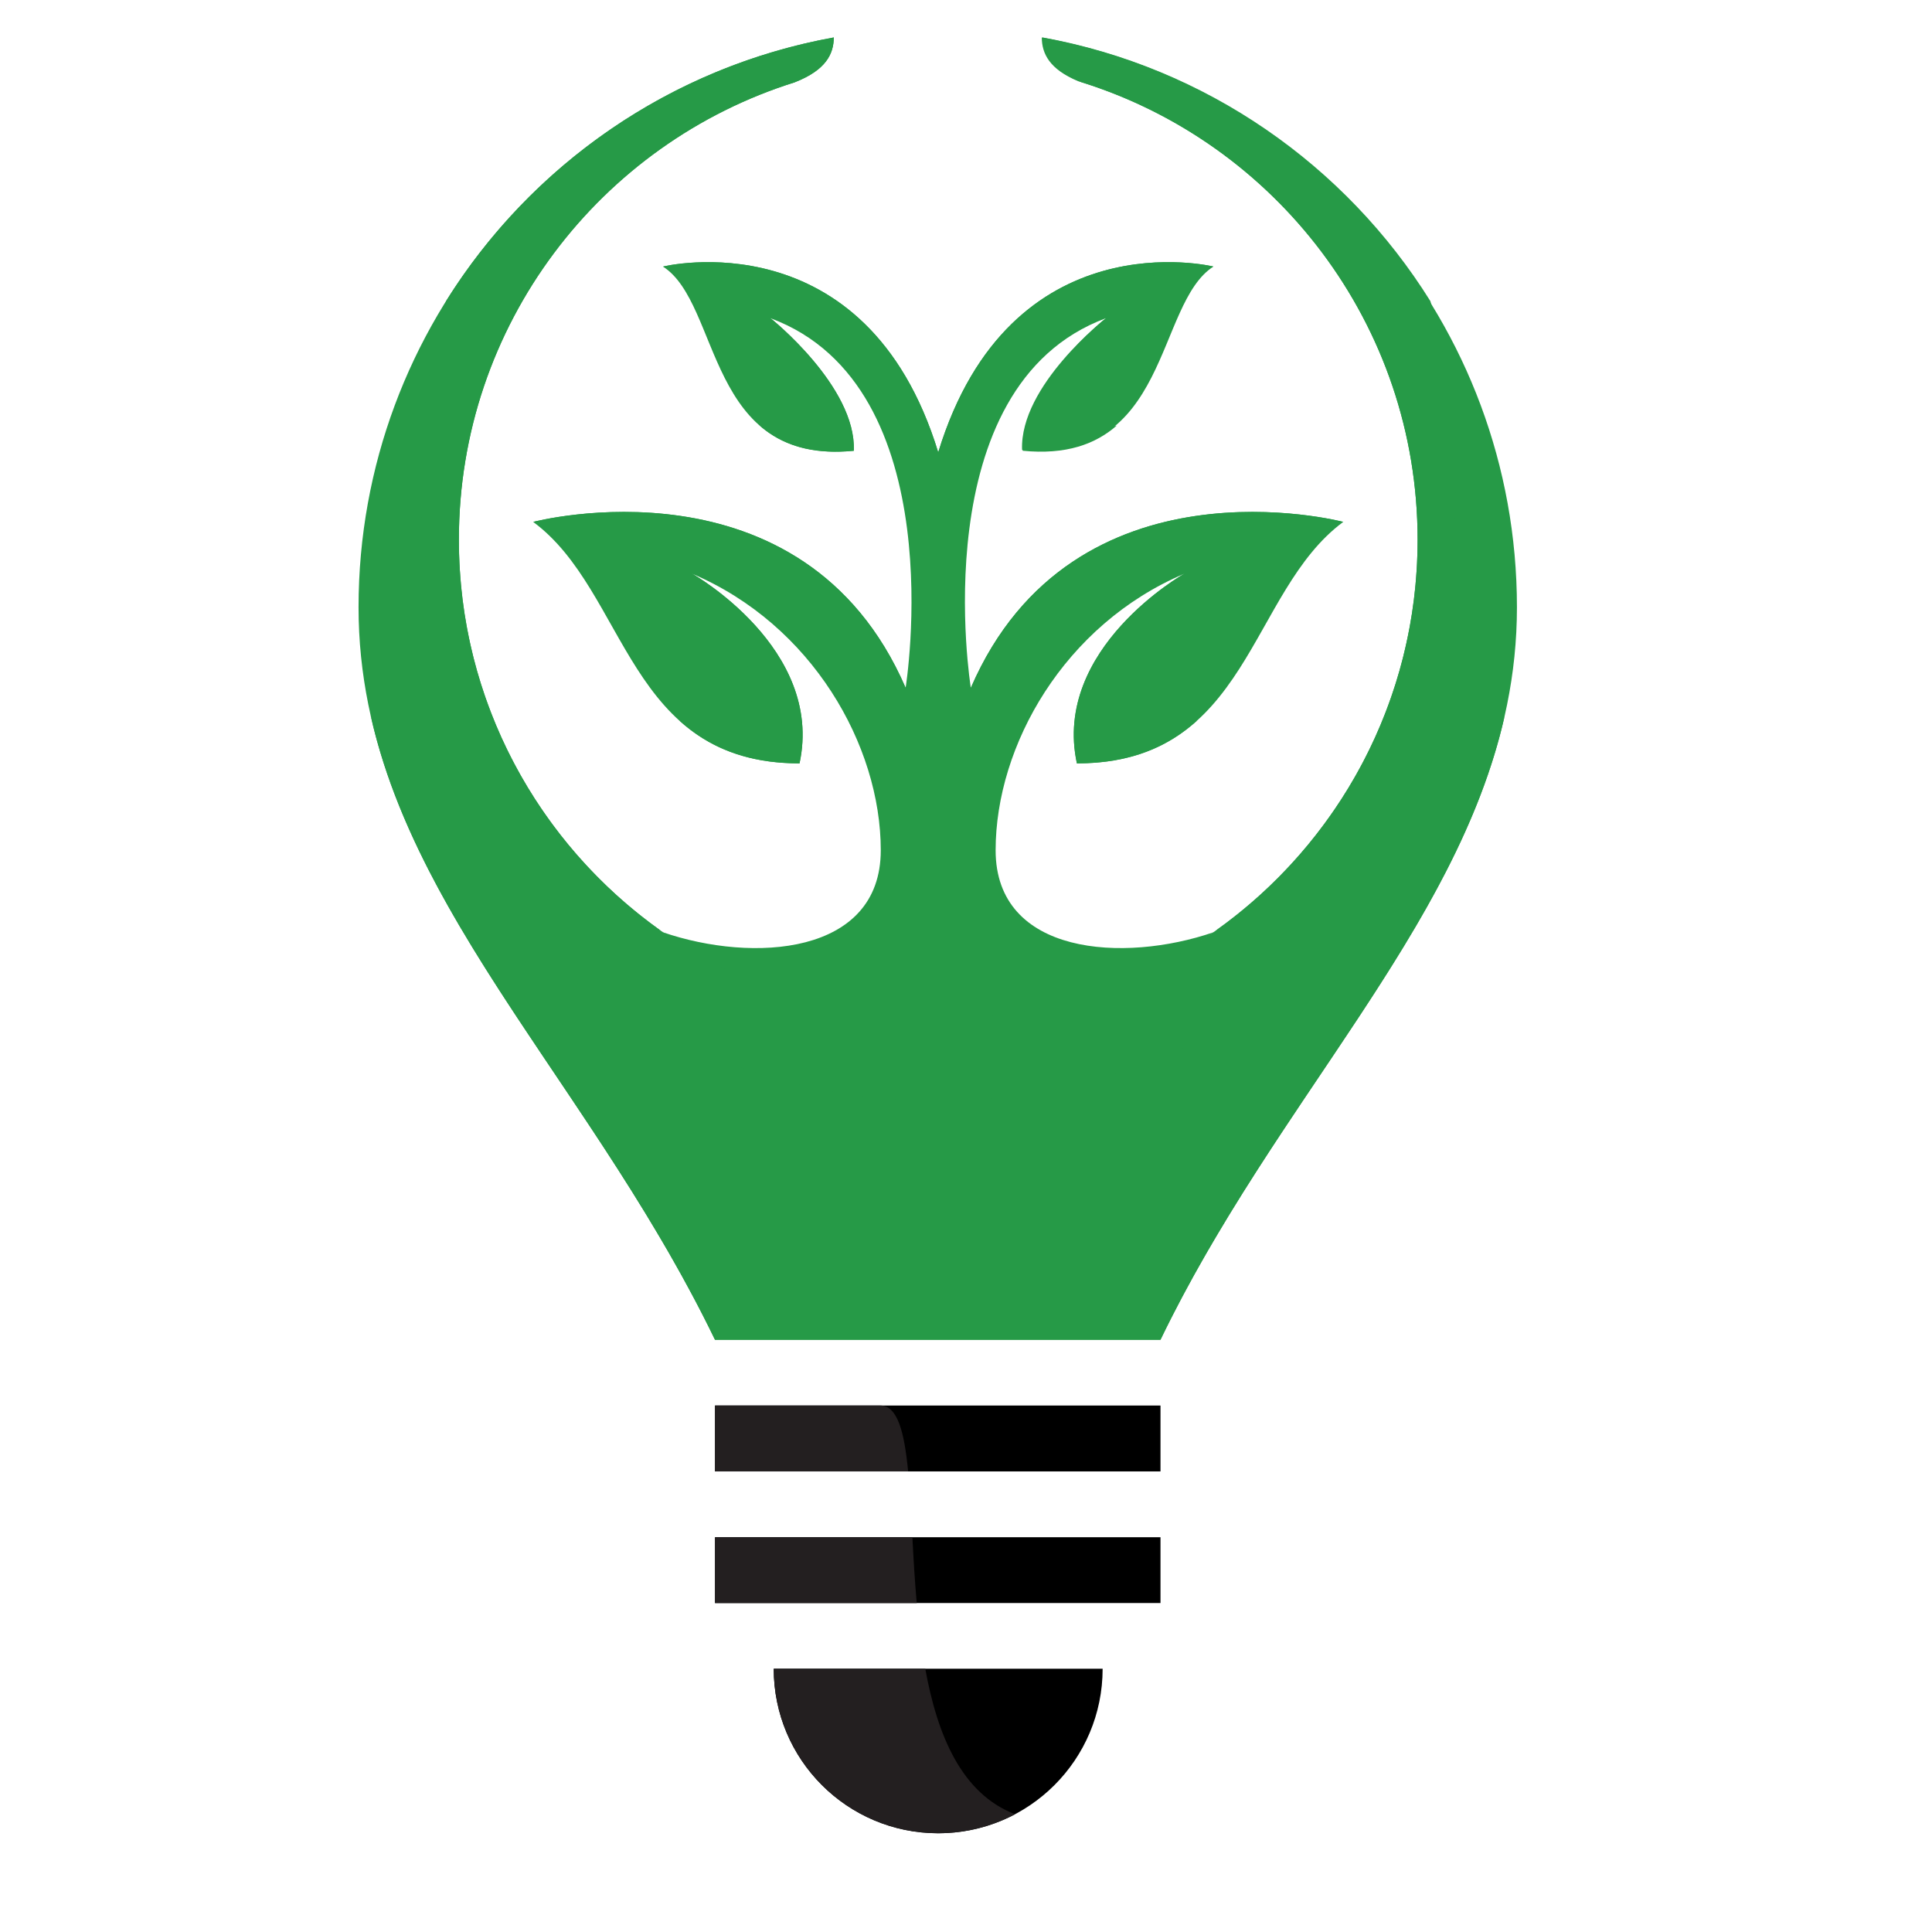 <?xml version="1.0" encoding="utf-8"?>
<!-- Generator: Adobe Illustrator 16.0.0, SVG Export Plug-In . SVG Version: 6.00 Build 0)  -->
<!DOCTYPE svg PUBLIC "-//W3C//DTD SVG 1.1//EN" "http://www.w3.org/Graphics/SVG/1.1/DTD/svg11.dtd">
<svg version="1.1" id="Calque_1" xmlns="http://www.w3.org/2000/svg" xmlns:xlink="http://www.w3.org/1999/xlink" x="0px" y="0px"
	 width="36px" height="36px" viewBox="0 0 36 36" enable-background="new 0 0 36 36" xml:space="preserve">
<g>
	<path fill="#269A47" d="M22.613,17.371c-1.674,0.576-4.061,0.429-4.061-1.527c0-1.955,1.282-4.206,3.513-5.152
		c0,0-2.462,1.388-1.999,3.533c3.218,0,3.197-3.196,4.964-4.5c0,0-5.026-1.325-6.94,3.091c0,0-0.912-5.615,2.518-6.887
		c0,0-1.61,1.255-1.563,2.454c2.756,0.273,2.479-2.722,3.566-3.416c0,0-3.785-0.931-5.129,3.462
		c-1.344-4.393-5.129-3.462-5.129-3.462c1.088,0.694,0.801,3.706,3.556,3.433c0.047-1.199-1.553-2.471-1.553-2.471
		c3.43,1.272,2.519,6.887,2.519,6.887c-1.914-4.416-6.94-3.091-6.94-3.091c1.766,1.304,1.745,4.5,4.963,4.5
		c0.462-2.145-1.998-3.533-1.998-3.533c2.229,0.946,3.512,3.197,3.512,5.152c0,1.957-2.387,2.103-4.061,1.527
		C12.351,17.371,16.85,21.738,22.613,17.371z"/>
	<rect x="13.323" y="26.19" width="8.301" height="1.228"/>
	<rect x="13.323" y="28.644" width="8.301" height="1.226"/>
	<path d="M14.417,31.094c0,1.695,1.373,3.066,3.065,3.066s3.064-1.371,3.064-3.066H14.417z"/>
	<path fill="#269A47" d="M19.412,0.698c0.002,0.3,0.141,0.591,0.678,0.815c3.66,1.116,6.325,4.519,6.325,8.544
		c0,4.933-4,8.932-8.933,8.932s-8.932-3.999-8.932-8.932c0-4.003,2.634-7.391,6.264-8.525l0-0.001
		c0.575-0.226,0.72-0.526,0.722-0.833C10.5,1.61,6.681,6.018,6.681,11.316c0,5.009,4.116,8.43,6.642,13.649h8.301
		c2.483-5.142,6.642-8.641,6.642-13.649C28.266,6.018,24.447,1.61,19.412,0.698z"/>
	<defs>
		<filter id="Adobe_OpacityMaskFilter" filterUnits="userSpaceOnUse" x="7.836" y="0.698" width="7.7" height="16.644">
			<feFlood  style="flood-color:white;flood-opacity:1" result="back"/>
			<feBlend  in="SourceGraphic" in2="back" mode="normal"/>
		</filter>
	</defs>
	<mask maskUnits="userSpaceOnUse" x="7.836" y="0.698" width="7.7" height="16.644" id="SVGID_1_">
		<g filter="url(#Adobe_OpacityMaskFilter)">
			<defs>
				<filter id="Adobe_OpacityMaskFilter_1_" filterUnits="userSpaceOnUse" x="7.836" y="0.698" width="7.7" height="16.644">
					<feFlood  style="flood-color:white;flood-opacity:1" result="back"/>
					<feBlend  in="SourceGraphic" in2="back" mode="normal"/>
				</filter>
			</defs>
			<mask maskUnits="userSpaceOnUse" x="7.836" y="0.698" width="7.7" height="16.644" id="SVGID_1_">
				<g filter="url(#Adobe_OpacityMaskFilter_1_)">
				</g>
			</mask>
			<linearGradient id="SVGID_2_" gradientUnits="userSpaceOnUse" x1="12.621" y1="8.07" x2="7.805" y2="-2.7">
				<stop  offset="0" style="stop-color:#FFFFFF"/>
				<stop  offset="0.085" style="stop-color:#F6F6F6"/>
				<stop  offset="0.225" style="stop-color:#DDDDDD"/>
				<stop  offset="0.404" style="stop-color:#B4B4B4"/>
				<stop  offset="0.613" style="stop-color:#7B7B7B"/>
				<stop  offset="0.846" style="stop-color:#333333"/>
				<stop  offset="1" style="stop-color:#000000"/>
			</linearGradient>
			<path mask="url(#SVGID_1_)" fill="url(#SVGID_2_)" d="M8.551,10.057c0-4.003,2.634-7.391,6.264-8.525l0-0.001
				c0.575-0.226,0.72-0.526,0.722-0.833C12.491,1.25,9.891,3.079,8.311,5.611c-1.764,6.289,1.796,10.743,4.001,11.731
				C10.036,15.723,8.551,13.063,8.551,10.057z"/>
		</g>
	</mask>
	<path fill="#269A47" d="M8.551,10.057c0-4.003,2.634-7.391,6.264-8.525l0-0.001c0.575-0.226,0.72-0.526,0.722-0.833
		C12.491,1.25,9.891,3.079,8.311,5.611c-1.764,6.289,1.796,10.743,4.001,11.731C10.036,15.723,8.551,13.063,8.551,10.057z"/>
	<defs>
		<filter id="Adobe_OpacityMaskFilter_2_" filterUnits="userSpaceOnUse" x="19.429" y="0.698" width="7.699" height="16.644">
			<feFlood  style="flood-color:white;flood-opacity:1" result="back"/>
			<feBlend  in="SourceGraphic" in2="back" mode="normal"/>
		</filter>
	</defs>
	<mask maskUnits="userSpaceOnUse" x="19.429" y="0.698" width="7.699" height="16.644" id="SVGID_3_">
		<g filter="url(#Adobe_OpacityMaskFilter_2_)">
			<defs>
				<filter id="Adobe_OpacityMaskFilter_3_" filterUnits="userSpaceOnUse" x="19.429" y="0.698" width="7.699" height="16.644">
					<feFlood  style="flood-color:white;flood-opacity:1" result="back"/>
					<feBlend  in="SourceGraphic" in2="back" mode="normal"/>
				</filter>
			</defs>
			<mask maskUnits="userSpaceOnUse" x="19.429" y="0.698" width="7.699" height="16.644" id="SVGID_3_">
				<g filter="url(#Adobe_OpacityMaskFilter_3_)">
				</g>
			</mask>
			
				<linearGradient id="SVGID_4_" gradientUnits="userSpaceOnUse" x1="-1835.438" y1="8.071" x2="-1840.254" y2="-2.7" gradientTransform="matrix(-1 0 0 1 -1813.094 0)">
				<stop  offset="0" style="stop-color:#FFFFFF"/>
				<stop  offset="0.085" style="stop-color:#F6F6F6"/>
				<stop  offset="0.225" style="stop-color:#DDDDDD"/>
				<stop  offset="0.404" style="stop-color:#B4B4B4"/>
				<stop  offset="0.613" style="stop-color:#7B7B7B"/>
				<stop  offset="0.846" style="stop-color:#333333"/>
				<stop  offset="1" style="stop-color:#000000"/>
			</linearGradient>
			<path mask="url(#SVGID_3_)" fill="url(#SVGID_4_)" d="M26.415,10.057c0-4.003-2.634-7.391-6.264-8.525V1.531
				c-0.575-0.226-0.721-0.526-0.723-0.833c3.045,0.552,5.645,2.381,7.225,4.913c1.765,6.289-1.797,10.743-4,11.731
				C24.929,15.723,26.415,13.063,26.415,10.057z"/>
		</g>
	</mask>
	<path fill="#269A47" d="M26.415,10.057c0-4.003-2.634-7.391-6.264-8.525V1.531c-0.575-0.226-0.721-0.526-0.723-0.833
		c3.045,0.552,5.645,2.381,7.225,4.913c1.765,6.289-1.797,10.743-4,11.731C24.929,15.723,26.415,13.063,26.415,10.057z"/>
	<defs>
		<filter id="Adobe_OpacityMaskFilter_4_" filterUnits="userSpaceOnUse" x="12.354" y="4.884" width="10.258" height="4.872">
			<feFlood  style="flood-color:white;flood-opacity:1" result="back"/>
			<feBlend  in="SourceGraphic" in2="back" mode="normal"/>
		</filter>
	</defs>
	<mask maskUnits="userSpaceOnUse" x="12.354" y="4.884" width="10.258" height="4.872" id="SVGID_5_">
		<g filter="url(#Adobe_OpacityMaskFilter_4_)">
			<defs>
				<filter id="Adobe_OpacityMaskFilter_5_" filterUnits="userSpaceOnUse" x="12.354" y="4.884" width="10.258" height="4.872">
					<feFlood  style="flood-color:white;flood-opacity:1" result="back"/>
					<feBlend  in="SourceGraphic" in2="back" mode="normal"/>
				</filter>
			</defs>
			<mask maskUnits="userSpaceOnUse" x="12.354" y="4.884" width="10.258" height="4.872" id="SVGID_5_">
				<g filter="url(#Adobe_OpacityMaskFilter_5_)">
				</g>
			</mask>
			<linearGradient id="SVGID_6_" gradientUnits="userSpaceOnUse" x1="17.482" y1="0.649" x2="17.482" y2="12.161">
				<stop  offset="0" style="stop-color:#FFFFFF"/>
				<stop  offset="1" style="stop-color:#000000"/>
			</linearGradient>
			<path mask="url(#SVGID_5_)" fill="url(#SVGID_6_)" d="M16.49,7.227c0.512,1.015,0.83,1.785,0.984,2.529
				c0,0,0.498-1.853,1.216-2.9c0.81-1.183,2.164-1.742,3.922-1.889c0,0-3.785-0.931-5.129,3.462
				c-1.344-4.393-5.129-3.462-5.129-3.462S15.329,4.929,16.49,7.227z"/>
		</g>
	</mask>
	<path fill="#269A47" d="M16.49,7.227c0.512,1.015,0.83,1.785,0.984,2.529c0,0,0.498-1.853,1.216-2.9
		c0.81-1.183,2.164-1.742,3.922-1.889c0,0-3.785-0.931-5.129,3.462c-1.344-4.393-5.129-3.462-5.129-3.462S15.329,4.929,16.49,7.227z
		"/>
	<defs>
		<filter id="Adobe_OpacityMaskFilter_6_" filterUnits="userSpaceOnUse" x="9.935" y="9.538" width="6.949" height="4.487">
			<feFlood  style="flood-color:white;flood-opacity:1" result="back"/>
			<feBlend  in="SourceGraphic" in2="back" mode="normal"/>
		</filter>
	</defs>
	<mask maskUnits="userSpaceOnUse" x="9.935" y="9.538" width="6.949" height="4.487" id="SVGID_7_">
		<g filter="url(#Adobe_OpacityMaskFilter_6_)">
			<defs>
				<filter id="Adobe_OpacityMaskFilter_7_" filterUnits="userSpaceOnUse" x="9.935" y="9.538" width="6.949" height="4.487">
					<feFlood  style="flood-color:white;flood-opacity:1" result="back"/>
					<feBlend  in="SourceGraphic" in2="back" mode="normal"/>
				</filter>
			</defs>
			<mask maskUnits="userSpaceOnUse" x="9.935" y="9.538" width="6.949" height="4.487" id="SVGID_7_">
				<g filter="url(#Adobe_OpacityMaskFilter_7_)">
				</g>
			</mask>
			<linearGradient id="SVGID_8_" gradientUnits="userSpaceOnUse" x1="13.57" y1="7.837" x2="13.351" y2="13.31">
				<stop  offset="0" style="stop-color:#FFFFFF"/>
				<stop  offset="1" style="stop-color:#000000"/>
			</linearGradient>
			<path mask="url(#SVGID_7_)" fill="url(#SVGID_8_)" d="M16.884,14.025l-0.009-1.209c-1.914-4.416-6.94-3.091-6.94-3.091
				C11.849,9.756,16.139,10.763,16.884,14.025z"/>
		</g>
	</mask>
	<path fill="#269A47" d="M16.884,14.025l-0.009-1.209c-1.914-4.416-6.94-3.091-6.94-3.091C11.849,9.756,16.139,10.763,16.884,14.025
		z"/>
	<defs>
		<filter id="Adobe_OpacityMaskFilter_8_" filterUnits="userSpaceOnUse" x="14.158" y="5.928" width="1.753" height="2.488">
			<feFlood  style="flood-color:white;flood-opacity:1" result="back"/>
			<feBlend  in="SourceGraphic" in2="back" mode="normal"/>
		</filter>
	</defs>
	<mask maskUnits="userSpaceOnUse" x="14.158" y="5.928" width="1.753" height="2.488" id="SVGID_9_">
		<g filter="url(#Adobe_OpacityMaskFilter_8_)">
			<defs>
				<filter id="Adobe_OpacityMaskFilter_9_" filterUnits="userSpaceOnUse" x="14.158" y="5.928" width="1.753" height="2.488">
					<feFlood  style="flood-color:white;flood-opacity:1" result="back"/>
					<feBlend  in="SourceGraphic" in2="back" mode="normal"/>
				</filter>
			</defs>
			<mask maskUnits="userSpaceOnUse" x="14.158" y="5.928" width="1.753" height="2.488" id="SVGID_9_">
				<g filter="url(#Adobe_OpacityMaskFilter_9_)">
				</g>
			</mask>
			<linearGradient id="SVGID_10_" gradientUnits="userSpaceOnUse" x1="16.847" y1="8.352" x2="10.916" y2="5.157">
				<stop  offset="0" style="stop-color:#FFFFFF"/>
				<stop  offset="0.085" style="stop-color:#F6F6F6"/>
				<stop  offset="0.225" style="stop-color:#DDDDDD"/>
				<stop  offset="0.404" style="stop-color:#B4B4B4"/>
				<stop  offset="0.613" style="stop-color:#7B7B7B"/>
				<stop  offset="0.846" style="stop-color:#333333"/>
				<stop  offset="1" style="stop-color:#000000"/>
			</linearGradient>
			<path mask="url(#SVGID_9_)" fill="url(#SVGID_10_)" d="M14.867,7.873c-0.2,0.181-0.474,0.108-0.709,0.058
				c0.396,0.345,0.943,0.548,1.752,0.468c0.047-1.199-1.553-2.471-1.553-2.471C14.64,6.418,15.316,7.467,14.867,7.873z"/>
		</g>
	</mask>
	<path fill="#269A47" d="M14.867,7.873c-0.2,0.181-0.474,0.108-0.709,0.058c0.396,0.345,0.943,0.548,1.752,0.468
		c0.047-1.199-1.553-2.471-1.553-2.471C14.64,6.418,15.316,7.467,14.867,7.873z"/>
	<defs>
		<filter id="Adobe_OpacityMaskFilter_10_" filterUnits="userSpaceOnUse" x="19.055" y="5.928" width="1.753" height="2.488">
			<feFlood  style="flood-color:white;flood-opacity:1" result="back"/>
			<feBlend  in="SourceGraphic" in2="back" mode="normal"/>
		</filter>
	</defs>
	<mask maskUnits="userSpaceOnUse" x="19.055" y="5.928" width="1.753" height="2.488" id="SVGID_11_">
		<g filter="url(#Adobe_OpacityMaskFilter_10_)">
			<defs>
				<filter id="Adobe_OpacityMaskFilter_11_" filterUnits="userSpaceOnUse" x="19.055" y="5.928" width="1.753" height="2.488">
					<feFlood  style="flood-color:white;flood-opacity:1" result="back"/>
					<feBlend  in="SourceGraphic" in2="back" mode="normal"/>
				</filter>
			</defs>
			<mask maskUnits="userSpaceOnUse" x="19.055" y="5.928" width="1.753" height="2.488" id="SVGID_11_">
				<g filter="url(#Adobe_OpacityMaskFilter_11_)">
				</g>
			</mask>
			
				<linearGradient id="SVGID_12_" gradientUnits="userSpaceOnUse" x1="-1831.211" y1="8.352" x2="-1837.144" y2="5.156" gradientTransform="matrix(-1 0 0 1 -1813.094 0)">
				<stop  offset="0" style="stop-color:#FFFFFF"/>
				<stop  offset="0.085" style="stop-color:#F6F6F6"/>
				<stop  offset="0.225" style="stop-color:#DDDDDD"/>
				<stop  offset="0.404" style="stop-color:#B4B4B4"/>
				<stop  offset="0.613" style="stop-color:#7B7B7B"/>
				<stop  offset="0.846" style="stop-color:#333333"/>
				<stop  offset="1" style="stop-color:#000000"/>
			</linearGradient>
			<path mask="url(#SVGID_11_)" fill="url(#SVGID_12_)" d="M20.098,7.873c0.199,0.181,0.475,0.108,0.71,0.058
				c-0.396,0.345-0.942,0.548-1.752,0.468c-0.047-1.199,1.553-2.471,1.553-2.471C20.325,6.418,19.649,7.467,20.098,7.873z"/>
		</g>
	</mask>
	<path fill="#269A47" d="M20.098,7.873c0.199,0.181,0.475,0.108,0.71,0.058c-0.396,0.345-0.942,0.548-1.752,0.468
		c-0.047-1.199,1.553-2.471,1.553-2.471C20.325,6.418,19.649,7.467,20.098,7.873z"/>
	<defs>
		<filter id="Adobe_OpacityMaskFilter_12_" filterUnits="userSpaceOnUse" x="12.662" y="10.692" width="2.294" height="3.533">
			<feFlood  style="flood-color:white;flood-opacity:1" result="back"/>
			<feBlend  in="SourceGraphic" in2="back" mode="normal"/>
		</filter>
	</defs>
	<mask maskUnits="userSpaceOnUse" x="12.662" y="10.692" width="2.294" height="3.533" id="SVGID_13_">
		<g filter="url(#Adobe_OpacityMaskFilter_12_)">
			<defs>
				<filter id="Adobe_OpacityMaskFilter_13_" filterUnits="userSpaceOnUse" x="12.662" y="10.692" width="2.294" height="3.533">
					<feFlood  style="flood-color:white;flood-opacity:1" result="back"/>
					<feBlend  in="SourceGraphic" in2="back" mode="normal"/>
				</filter>
			</defs>
			<mask maskUnits="userSpaceOnUse" x="12.662" y="10.692" width="2.294" height="3.533" id="SVGID_13_">
				<g filter="url(#Adobe_OpacityMaskFilter_13_)">
				</g>
			</mask>
			<linearGradient id="SVGID_14_" gradientUnits="userSpaceOnUse" x1="15.362" y1="15.048" x2="9.419" y2="7.562">
				<stop  offset="0" style="stop-color:#FFFFFF"/>
				<stop  offset="0.085" style="stop-color:#F6F6F6"/>
				<stop  offset="0.225" style="stop-color:#DDDDDD"/>
				<stop  offset="0.404" style="stop-color:#B4B4B4"/>
				<stop  offset="0.613" style="stop-color:#7B7B7B"/>
				<stop  offset="0.846" style="stop-color:#333333"/>
				<stop  offset="1" style="stop-color:#000000"/>
			</linearGradient>
			<path mask="url(#SVGID_13_)" fill="url(#SVGID_14_)" d="M12.662,13.429c0.528,0.477,1.221,0.795,2.236,0.795
				c0.462-2.145-1.998-3.533-1.998-3.533c0.624,0.706,1.486,2.14,0.952,2.665C13.557,13.647,13.115,13.626,12.662,13.429z"/>
		</g>
	</mask>
	<path fill="#269A47" d="M12.662,13.429c0.528,0.477,1.221,0.795,2.236,0.795c0.462-2.145-1.998-3.533-1.998-3.533
		c0.624,0.706,1.486,2.14,0.952,2.665C13.557,13.647,13.115,13.626,12.662,13.429z"/>
	<defs>
		<filter id="Adobe_OpacityMaskFilter_14_" filterUnits="userSpaceOnUse" x="18.082" y="9.538" width="6.949" height="4.487">
			<feFlood  style="flood-color:white;flood-opacity:1" result="back"/>
			<feBlend  in="SourceGraphic" in2="back" mode="normal"/>
		</filter>
	</defs>
	<mask maskUnits="userSpaceOnUse" x="18.082" y="9.538" width="6.949" height="4.487" id="SVGID_15_">
		<g filter="url(#Adobe_OpacityMaskFilter_14_)">
			<defs>
				<filter id="Adobe_OpacityMaskFilter_15_" filterUnits="userSpaceOnUse" x="18.082" y="9.538" width="6.949" height="4.487">
					<feFlood  style="flood-color:white;flood-opacity:1" result="back"/>
					<feBlend  in="SourceGraphic" in2="back" mode="normal"/>
				</filter>
			</defs>
			<mask maskUnits="userSpaceOnUse" x="18.082" y="9.538" width="6.949" height="4.487" id="SVGID_15_">
				<g filter="url(#Adobe_OpacityMaskFilter_15_)">
				</g>
			</mask>
			<linearGradient id="SVGID_16_" gradientUnits="userSpaceOnUse" x1="21.685" y1="8.162" x2="21.466" y2="13.635">
				<stop  offset="0" style="stop-color:#FFFFFF"/>
				<stop  offset="1" style="stop-color:#000000"/>
			</linearGradient>
			<path mask="url(#SVGID_15_)" fill="url(#SVGID_16_)" d="M18.082,14.025l0.009-1.209c1.914-4.416,6.94-3.091,6.94-3.091
				C23.117,9.756,18.826,10.763,18.082,14.025z"/>
		</g>
	</mask>
	<path fill="#269A47" d="M18.082,14.025l0.009-1.209c1.914-4.416,6.94-3.091,6.94-3.091C23.117,9.756,18.826,10.763,18.082,14.025z"
		/>
	<defs>
		<filter id="Adobe_OpacityMaskFilter_16_" filterUnits="userSpaceOnUse" x="20.009" y="10.692" width="2.295" height="3.533">
			<feFlood  style="flood-color:white;flood-opacity:1" result="back"/>
			<feBlend  in="SourceGraphic" in2="back" mode="normal"/>
		</filter>
	</defs>
	<mask maskUnits="userSpaceOnUse" x="20.009" y="10.692" width="2.295" height="3.533" id="SVGID_17_">
		<g filter="url(#Adobe_OpacityMaskFilter_16_)">
			<defs>
				<filter id="Adobe_OpacityMaskFilter_17_" filterUnits="userSpaceOnUse" x="20.009" y="10.692" width="2.295" height="3.533">
					<feFlood  style="flood-color:white;flood-opacity:1" result="back"/>
					<feBlend  in="SourceGraphic" in2="back" mode="normal"/>
				</filter>
			</defs>
			<mask maskUnits="userSpaceOnUse" x="20.009" y="10.692" width="2.295" height="3.533" id="SVGID_17_">
				<g filter="url(#Adobe_OpacityMaskFilter_17_)">
				</g>
			</mask>
			
				<linearGradient id="SVGID_18_" gradientUnits="userSpaceOnUse" x1="-1832.696" y1="15.047" x2="-1838.639" y2="7.561" gradientTransform="matrix(-1 0 0 1 -1813.094 0)">
				<stop  offset="0" style="stop-color:#FFFFFF"/>
				<stop  offset="0.085" style="stop-color:#F6F6F6"/>
				<stop  offset="0.225" style="stop-color:#DDDDDD"/>
				<stop  offset="0.404" style="stop-color:#B4B4B4"/>
				<stop  offset="0.613" style="stop-color:#7B7B7B"/>
				<stop  offset="0.846" style="stop-color:#333333"/>
				<stop  offset="1" style="stop-color:#000000"/>
			</linearGradient>
			<path mask="url(#SVGID_17_)" fill="url(#SVGID_18_)" d="M22.304,13.429c-0.529,0.477-1.222,0.795-2.237,0.795
				c-0.463-2.145,1.999-3.533,1.999-3.533c-0.623,0.706-1.486,2.14-0.952,2.665C21.408,13.647,21.849,13.626,22.304,13.429z"/>
		</g>
	</mask>
	<path fill="#269A47" d="M22.304,13.429c-0.529,0.477-1.222,0.795-2.237,0.795c-0.463-2.145,1.999-3.533,1.999-3.533
		c-0.623,0.706-1.486,2.14-0.952,2.665C21.408,13.647,21.849,13.626,22.304,13.429z"/>
	<path fill="#269A47" d="M23.603,18.709c-1.536,0.939-3.542,1.807-6.129,1.807c-2.586,0-4.592-0.868-6.129-1.807
		c-3.313-2.025-4.435-5.372-4.438-5.377c0.894,3.984,4.243,7.141,6.416,11.633h4.15h4.15c2.136-4.42,5.51-7.627,6.414-11.624
		C27.97,13.536,26.817,16.745,23.603,18.709z"/>
	<g>
		<defs>
			<filter id="Adobe_OpacityMaskFilter_18_" filterUnits="userSpaceOnUse" x="13.323" y="26.19" width="3.599" height="1.228">
				<feFlood  style="flood-color:white;flood-opacity:1" result="back"/>
				<feBlend  in="SourceGraphic" in2="back" mode="normal"/>
			</filter>
		</defs>
		<mask maskUnits="userSpaceOnUse" x="13.323" y="26.19" width="3.599" height="1.228" id="SVGID_19_">
			<g filter="url(#Adobe_OpacityMaskFilter_18_)">
				<defs>
					<filter id="Adobe_OpacityMaskFilter_19_" filterUnits="userSpaceOnUse" x="13.323" y="26.19" width="3.599" height="1.228">
						<feFlood  style="flood-color:white;flood-opacity:1" result="back"/>
						<feBlend  in="SourceGraphic" in2="back" mode="normal"/>
					</filter>
				</defs>
				<mask maskUnits="userSpaceOnUse" x="13.323" y="26.19" width="3.599" height="1.228" id="SVGID_19_">
					<g filter="url(#Adobe_OpacityMaskFilter_19_)">
					</g>
				</mask>
				<linearGradient id="SVGID_20_" gradientUnits="userSpaceOnUse" x1="1.868" y1="42.519" x2="18.326" y2="23.005">
					<stop  offset="0" style="stop-color:#FFFFFF"/>
					<stop  offset="0.085" style="stop-color:#F6F6F6"/>
					<stop  offset="0.225" style="stop-color:#DDDDDD"/>
					<stop  offset="0.404" style="stop-color:#B4B4B4"/>
					<stop  offset="0.613" style="stop-color:#7B7B7B"/>
					<stop  offset="0.846" style="stop-color:#333333"/>
					<stop  offset="1" style="stop-color:#000000"/>
				</linearGradient>
				<path mask="url(#SVGID_19_)" fill="url(#SVGID_20_)" d="M13.323,27.418h3.599c-0.071-0.735-0.197-1.228-0.52-1.228h-3.079
					V27.418z"/>
			</g>
		</mask>
		<linearGradient id="SVGID_21_" gradientUnits="userSpaceOnUse" x1="1.868" y1="42.519" x2="18.326" y2="23.005">
			<stop  offset="0" style="stop-color:#231F20"/>
			<stop  offset="1" style="stop-color:#231F20"/>
		</linearGradient>
		<path fill="url(#SVGID_21_)" d="M13.323,27.418h3.599c-0.071-0.735-0.197-1.228-0.52-1.228h-3.079V27.418z"/>
		<defs>
			<filter id="Adobe_OpacityMaskFilter_20_" filterUnits="userSpaceOnUse" x="14.417" y="31.094" width="4.499" height="3.066">
				<feFlood  style="flood-color:white;flood-opacity:1" result="back"/>
				<feBlend  in="SourceGraphic" in2="back" mode="normal"/>
			</filter>
		</defs>
		<mask maskUnits="userSpaceOnUse" x="14.417" y="31.094" width="4.499" height="3.066" id="SVGID_22_">
			<g filter="url(#Adobe_OpacityMaskFilter_20_)">
				<defs>
					<filter id="Adobe_OpacityMaskFilter_21_" filterUnits="userSpaceOnUse" x="14.417" y="31.094" width="4.499" height="3.066">
						<feFlood  style="flood-color:white;flood-opacity:1" result="back"/>
						<feBlend  in="SourceGraphic" in2="back" mode="normal"/>
					</filter>
				</defs>
				<mask maskUnits="userSpaceOnUse" x="14.417" y="31.094" width="4.499" height="3.066" id="SVGID_22_">
					<g filter="url(#Adobe_OpacityMaskFilter_21_)">
					</g>
				</mask>
				<linearGradient id="SVGID_23_" gradientUnits="userSpaceOnUse" x1="4.535" y1="46.833" x2="20.993" y2="27.319">
					<stop  offset="0" style="stop-color:#FFFFFF"/>
					<stop  offset="0.085" style="stop-color:#F6F6F6"/>
					<stop  offset="0.225" style="stop-color:#DDDDDD"/>
					<stop  offset="0.404" style="stop-color:#B4B4B4"/>
					<stop  offset="0.613" style="stop-color:#7B7B7B"/>
					<stop  offset="0.846" style="stop-color:#333333"/>
					<stop  offset="1" style="stop-color:#000000"/>
				</linearGradient>
				<path mask="url(#SVGID_22_)" fill="url(#SVGID_23_)" d="M17.482,34.16c0.518,0,1.005-0.13,1.434-0.354
					c-0.998-0.381-1.45-1.47-1.675-2.712h-2.823C14.417,32.789,15.79,34.16,17.482,34.16z"/>
			</g>
		</mask>
		<linearGradient id="SVGID_24_" gradientUnits="userSpaceOnUse" x1="4.535" y1="46.833" x2="20.993" y2="27.319">
			<stop  offset="0" style="stop-color:#231F20"/>
			<stop  offset="1" style="stop-color:#231F20"/>
		</linearGradient>
		<path fill="url(#SVGID_24_)" d="M17.482,34.16c0.518,0,1.005-0.13,1.434-0.354c-0.998-0.381-1.45-1.47-1.675-2.712h-2.823
			C14.417,32.789,15.79,34.16,17.482,34.16z"/>
		<defs>
			<filter id="Adobe_OpacityMaskFilter_22_" filterUnits="userSpaceOnUse" x="13.323" y="28.644" width="3.759" height="1.226">
				<feFlood  style="flood-color:white;flood-opacity:1" result="back"/>
				<feBlend  in="SourceGraphic" in2="back" mode="normal"/>
			</filter>
		</defs>
		<mask maskUnits="userSpaceOnUse" x="13.323" y="28.644" width="3.759" height="1.226" id="SVGID_25_">
			<g filter="url(#Adobe_OpacityMaskFilter_22_)">
				<defs>
					<filter id="Adobe_OpacityMaskFilter_23_" filterUnits="userSpaceOnUse" x="13.323" y="28.644" width="3.759" height="1.226">
						<feFlood  style="flood-color:white;flood-opacity:1" result="back"/>
						<feBlend  in="SourceGraphic" in2="back" mode="normal"/>
					</filter>
				</defs>
				<mask maskUnits="userSpaceOnUse" x="13.323" y="28.644" width="3.759" height="1.226" id="SVGID_25_">
					<g filter="url(#Adobe_OpacityMaskFilter_23_)">
					</g>
				</mask>
				<linearGradient id="SVGID_26_" gradientUnits="userSpaceOnUse" x1="3.128" y1="43.571" x2="19.58" y2="24.066">
					<stop  offset="0" style="stop-color:#FFFFFF"/>
					<stop  offset="0.085" style="stop-color:#F6F6F6"/>
					<stop  offset="0.225" style="stop-color:#DDDDDD"/>
					<stop  offset="0.404" style="stop-color:#B4B4B4"/>
					<stop  offset="0.613" style="stop-color:#7B7B7B"/>
					<stop  offset="0.846" style="stop-color:#333333"/>
					<stop  offset="1" style="stop-color:#000000"/>
				</linearGradient>
				<path mask="url(#SVGID_25_)" fill="url(#SVGID_26_)" d="M13.323,28.644v1.226h3.759c-0.037-0.418-0.061-0.833-0.081-1.226
					H13.323z"/>
			</g>
		</mask>
		<linearGradient id="SVGID_27_" gradientUnits="userSpaceOnUse" x1="3.128" y1="43.571" x2="19.58" y2="24.066">
			<stop  offset="0" style="stop-color:#231F20"/>
			<stop  offset="1" style="stop-color:#231F20"/>
		</linearGradient>
		<path fill="url(#SVGID_27_)" d="M13.323,28.644v1.226h3.759c-0.037-0.418-0.061-0.833-0.081-1.226H13.323z"/>
	</g>
</g>
</svg>
